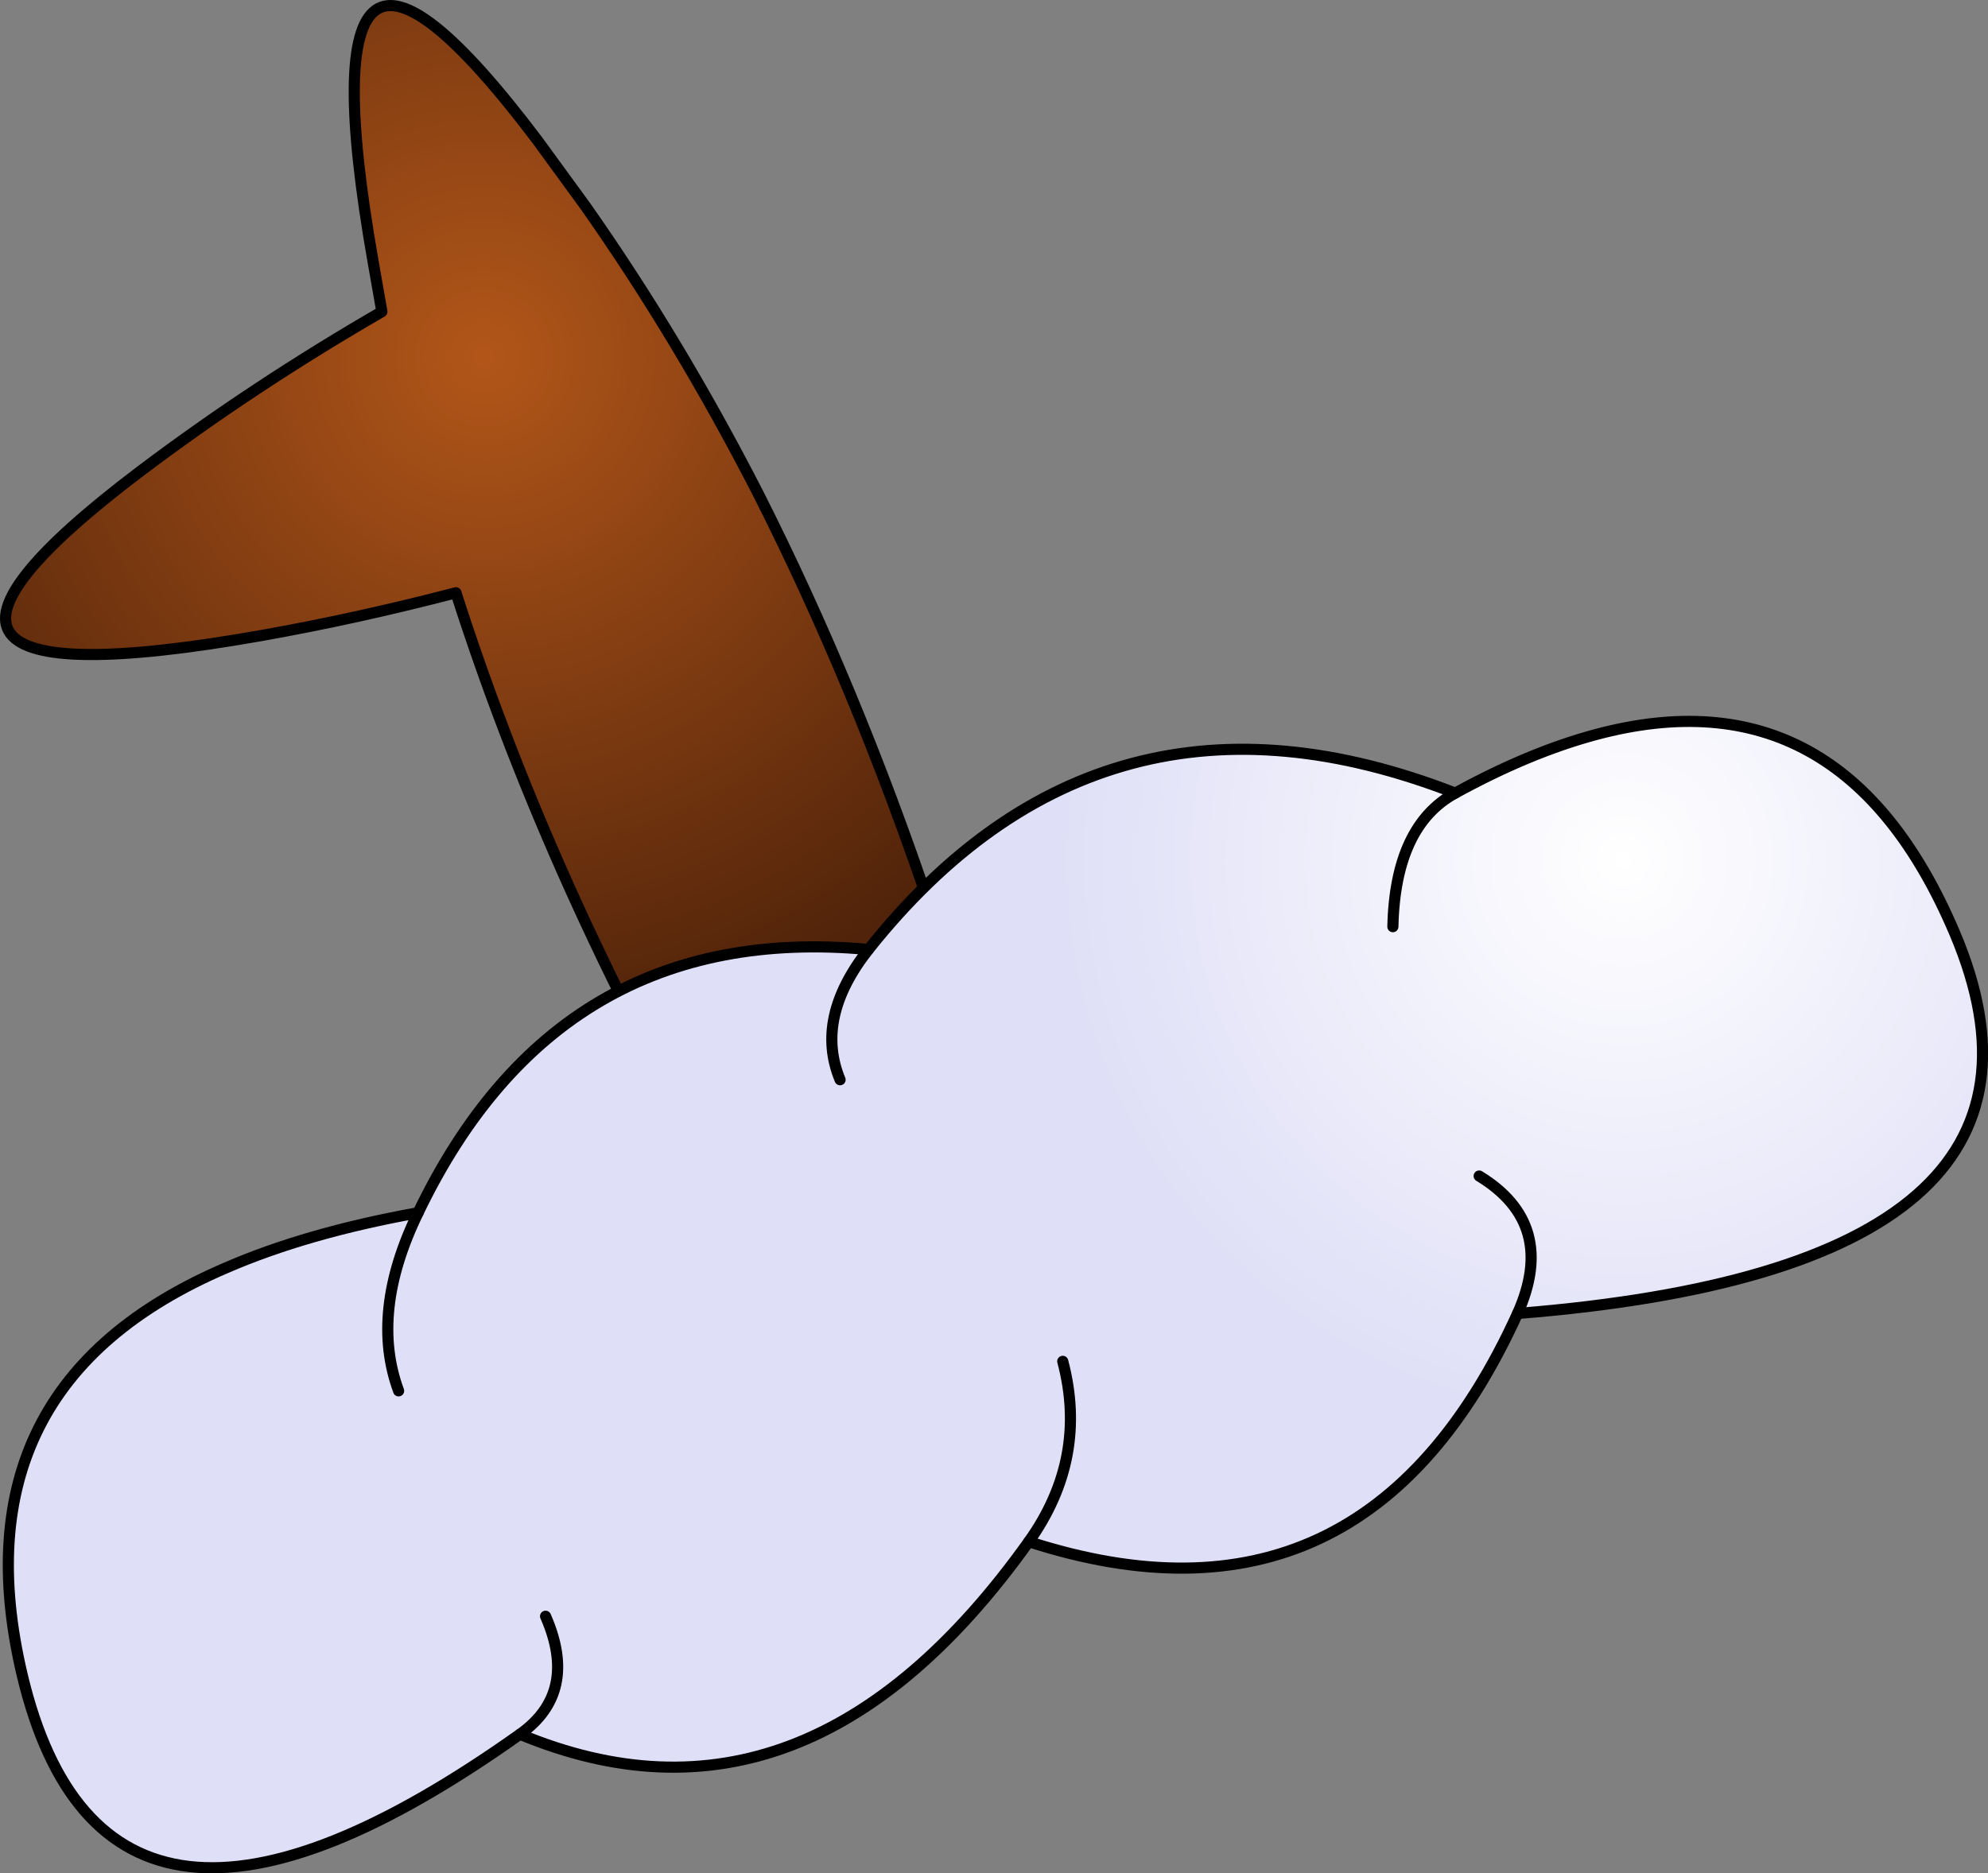 <?xml version="1.0" encoding="UTF-8" standalone="no"?>
<svg xmlns:xlink="http://www.w3.org/1999/xlink" height="168.3px" width="178.55px" xmlns="http://www.w3.org/2000/svg">
  <rect width="100%" height="100%" fill="#808080" stroke="none"/>
  <g transform="matrix(1.0, 0.0, 0.0, 1.0, 35.75, 84.15)">
    <path d="M27.4 19.25 Q13.2 -5.9 5.2 -30.9 -3.6 -28.6 -12.3 -27.05 -51.95 -20.05 -23.1 -41.85 -12.95 -49.5 -1.45 -56.15 L-2.25 -60.7 Q-9.2 -100.35 12.55 -71.5 L16.85 -65.6 Q25.25 -53.65 32.35 -39.8 41.1 -22.5 47.85 -2.45 L27.4 19.25" fill="url(#gradient0)" fill-rule="evenodd" stroke="none"/>
    <path d="M47.85 -2.45 Q41.1 -22.5 32.35 -39.8 25.25 -53.65 16.85 -65.6 L12.55 -71.5 Q-9.2 -100.35 -2.25 -60.7 L-1.45 -56.15 Q-12.95 -49.5 -23.1 -41.85 -51.95 -20.05 -12.3 -27.05 -3.6 -28.6 5.2 -30.9 13.2 -5.9 27.4 19.25" fill="none" stroke="#000000" stroke-linecap="round" stroke-linejoin="round" stroke-width="1.0"/>
    <path d="M27.4 19.25 L47.85 -2.45 Z" fill="none" stroke="#000000" stroke-linecap="round" stroke-linejoin="round" stroke-width="1.0"/>
    <path d="M42.25 1.15 Q37.4 7.3 39.7 12.85 37.4 7.3 42.25 1.15 63.25 -25.25 94.95 -12.9 101.6 -16.55 107.55 -18.15 129.7 -24.1 139.8 -0.35 152.55 29.7 100.55 33.85 86.8 64.1 56.65 54.35 62.0 46.85 59.7 38.15 62.0 46.85 56.65 54.35 36.65 82.35 10.95 71.65 -26.2 98.05 -33.75 66.35 -39.95 40.25 -15.45 29.75 -8.2 26.6 1.8 24.8 14.4 -1.45 42.25 1.15 M0.05 40.8 Q-2.55 33.75 1.8 24.8 -2.55 33.75 0.05 40.8 M13.25 61.05 Q16.25 67.9 10.95 71.65 16.25 67.9 13.25 61.05 M97.1 21.5 Q104.15 25.8 100.55 33.85 104.15 25.8 97.1 21.5 M94.95 -12.9 Q89.55 -9.95 89.35 -0.9 89.55 -9.95 94.95 -12.9" fill="url(#gradient1)" fill-rule="evenodd" stroke="none"/>
    <path d="M39.7 12.85 Q37.4 7.3 42.25 1.15 M1.8 24.8 Q-2.55 33.75 0.05 40.8 M10.95 71.65 Q16.25 67.9 13.25 61.05 M59.7 38.15 Q62.0 46.85 56.65 54.35 M100.55 33.85 Q104.15 25.8 97.1 21.5 M89.35 -0.9 Q89.55 -9.95 94.95 -12.9" fill="none" stroke="#000000" stroke-linecap="round" stroke-linejoin="round" stroke-width="1.0"/>
    <path d="M42.25 1.15 Q14.4 -1.45 1.8 24.8 -8.2 26.6 -15.45 29.75 -39.95 40.25 -33.75 66.35 -26.2 98.05 10.95 71.65 36.65 82.35 56.65 54.35 86.8 64.1 100.55 33.85 152.55 29.7 139.8 -0.35 129.7 -24.1 107.55 -18.15 101.6 -16.55 94.95 -12.9 63.25 -25.25 42.25 1.15" fill="none" stroke="#000000" stroke-linecap="round" stroke-linejoin="round" stroke-width="1.0"/>
  </g>
  <defs>
    <radialGradient cx="0" cy="0" gradientTransform="matrix(0.09, 0.013, -0.013, 0.09, 7.75, -52.05)" gradientUnits="userSpaceOnUse" id="gradient0" r="819.2" spreadMethod="pad">
      <stop offset="0.0" stop-color="#b25619"/>
      <stop offset="1.0" stop-color="#3d1907"/>
    </radialGradient>
    <radialGradient cx="0" cy="0" gradientTransform="matrix(0.195, 0.029, -0.029, 0.195, 110.0, -6.9)" gradientUnits="userSpaceOnUse" id="gradient1" r="819.2" spreadMethod="pad">
      <stop offset="0.0" stop-color="#ffffff"/>
      <stop offset="0.314" stop-color="#dfdff7"/>
    </radialGradient>
  </defs>
</svg>
